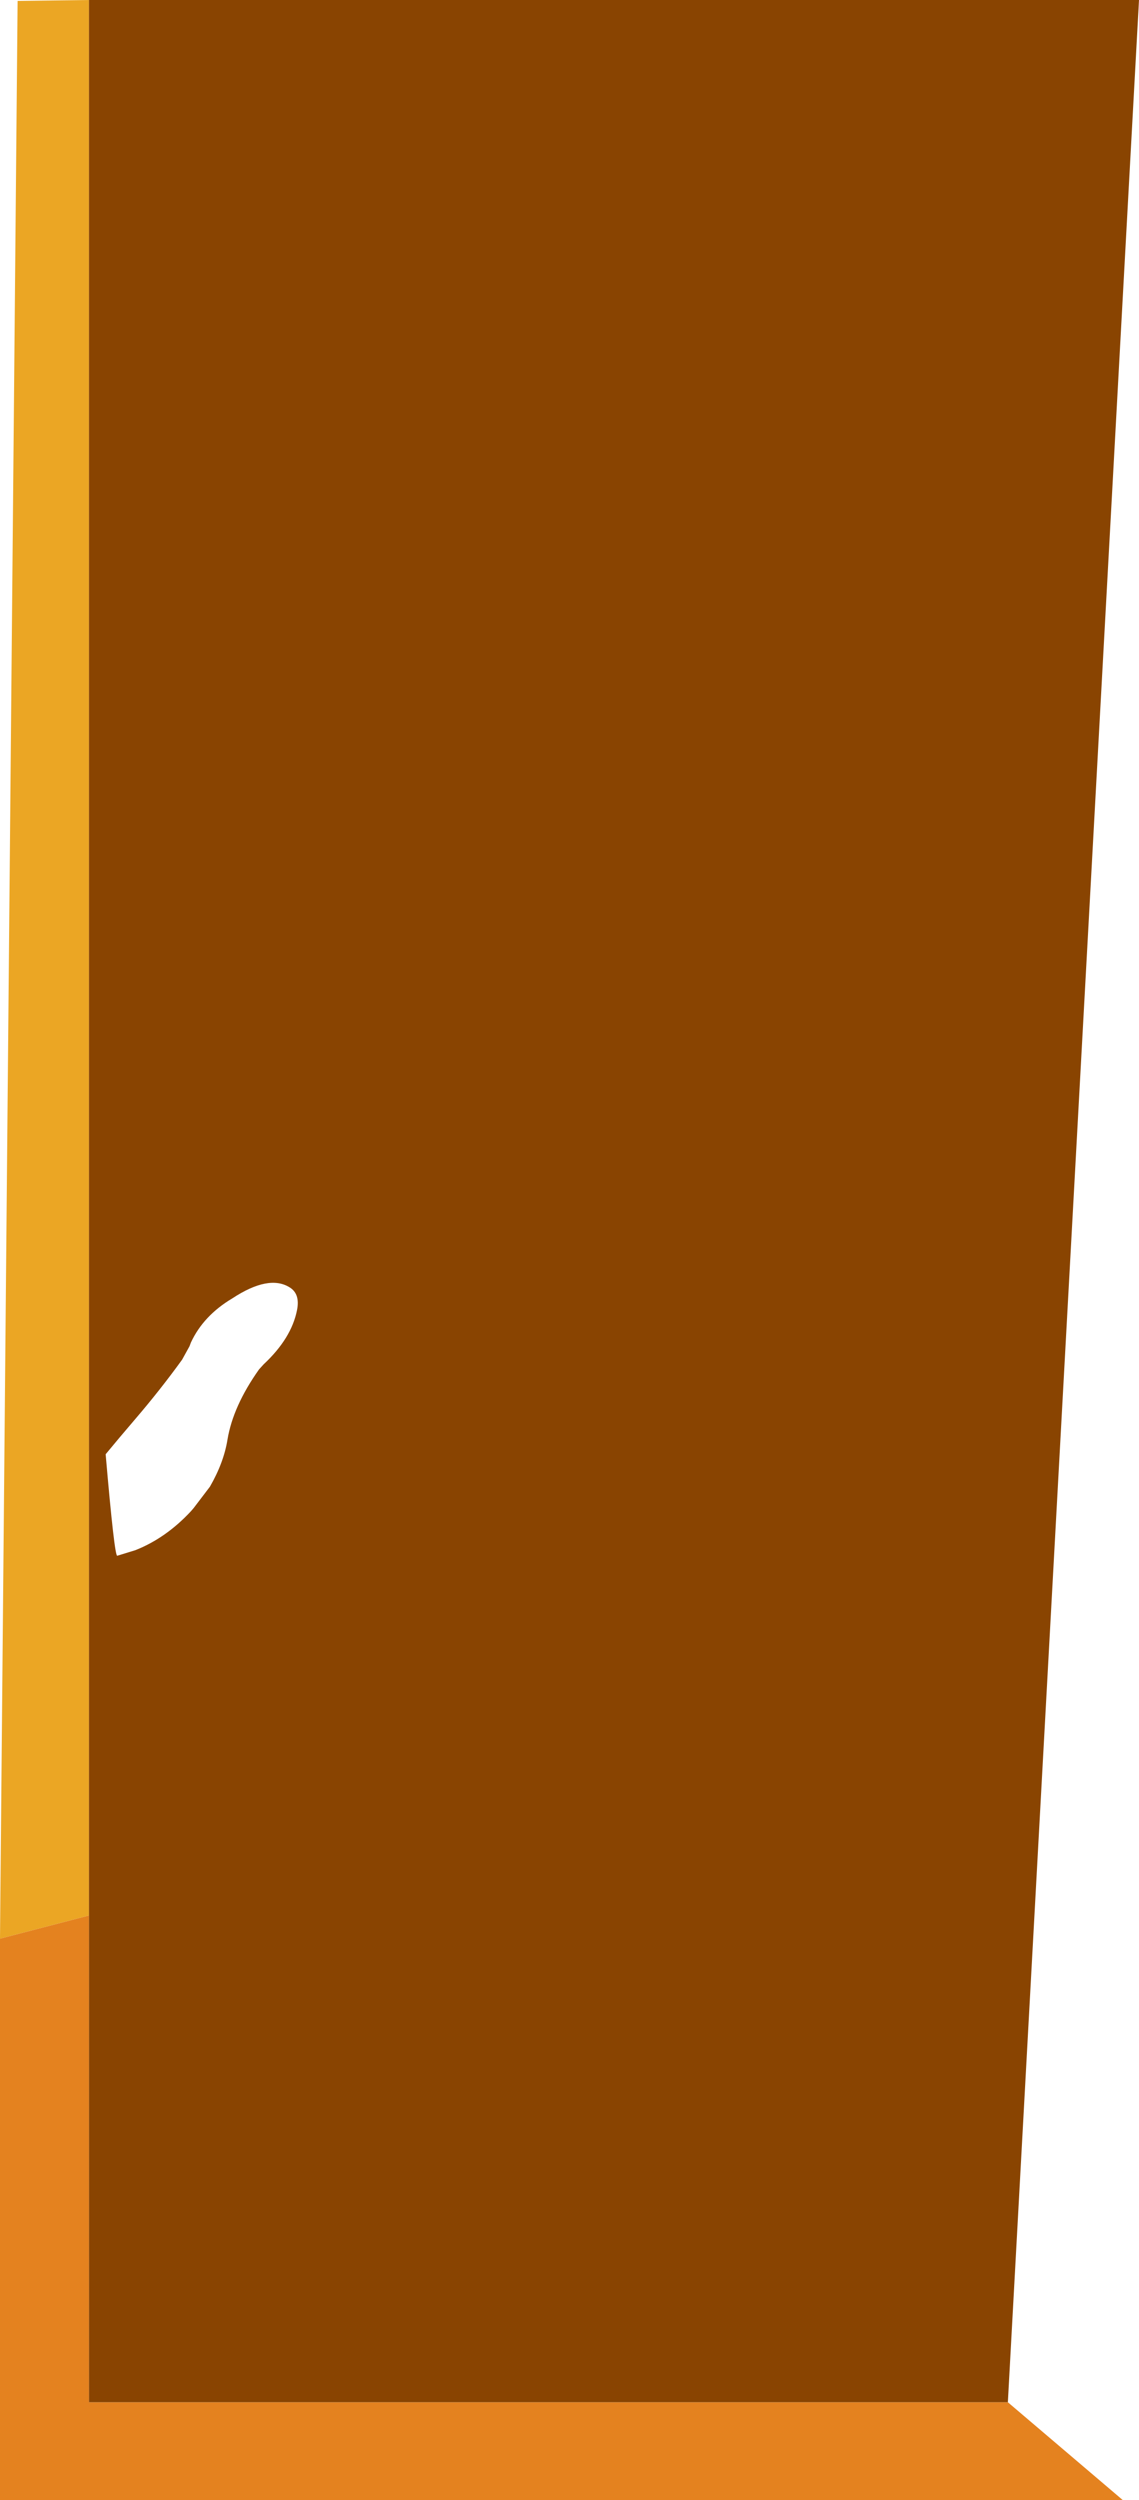 <?xml version="1.0" encoding="UTF-8" standalone="no"?>
<svg xmlns:xlink="http://www.w3.org/1999/xlink" height="269.65px" width="122.9px" xmlns="http://www.w3.org/2000/svg">
  <g transform="matrix(1.0, 0.0, 0.0, 1.0, 65.05, 132.25)">
    <path d="M-65.05 76.85 L-63.15 -132.15 -55.45 -132.25 -55.45 74.35 -65.05 76.85" fill="#eba624" fill-rule="evenodd" stroke="none"/>
    <path d="M43.7 126.85 L56.1 137.4 -65.05 137.4 -65.05 76.85 -55.45 74.35 -55.45 126.85 43.7 126.85" fill="#e4821f" fill-rule="evenodd" stroke="none"/>
    <path d="M-55.45 -132.25 L57.85 -132.25 43.7 126.85 -55.45 126.85 -55.45 74.35 -55.45 -132.25 M-37.1 15.45 L-36.6 14.9 Q-33.6 12.1 -33.0 9.05 -32.65 7.3 -33.8 6.6 -36.05 5.2 -40.0 7.8 -43.1 9.65 -44.45 12.55 L-44.6 12.95 -45.4 14.4 Q-47.75 17.65 -50.45 20.8 L-52.15 22.8 -53.65 24.6 Q-52.7 35.6 -52.4 35.55 L-50.45 34.95 Q-47.15 33.65 -44.45 30.75 L-44.15 30.4 -42.4 28.1 Q-40.9 25.5 -40.5 23.0 -39.9 19.4 -37.1 15.45" fill="#894401" fill-rule="evenodd" stroke="none"/>
  </g>
</svg>
